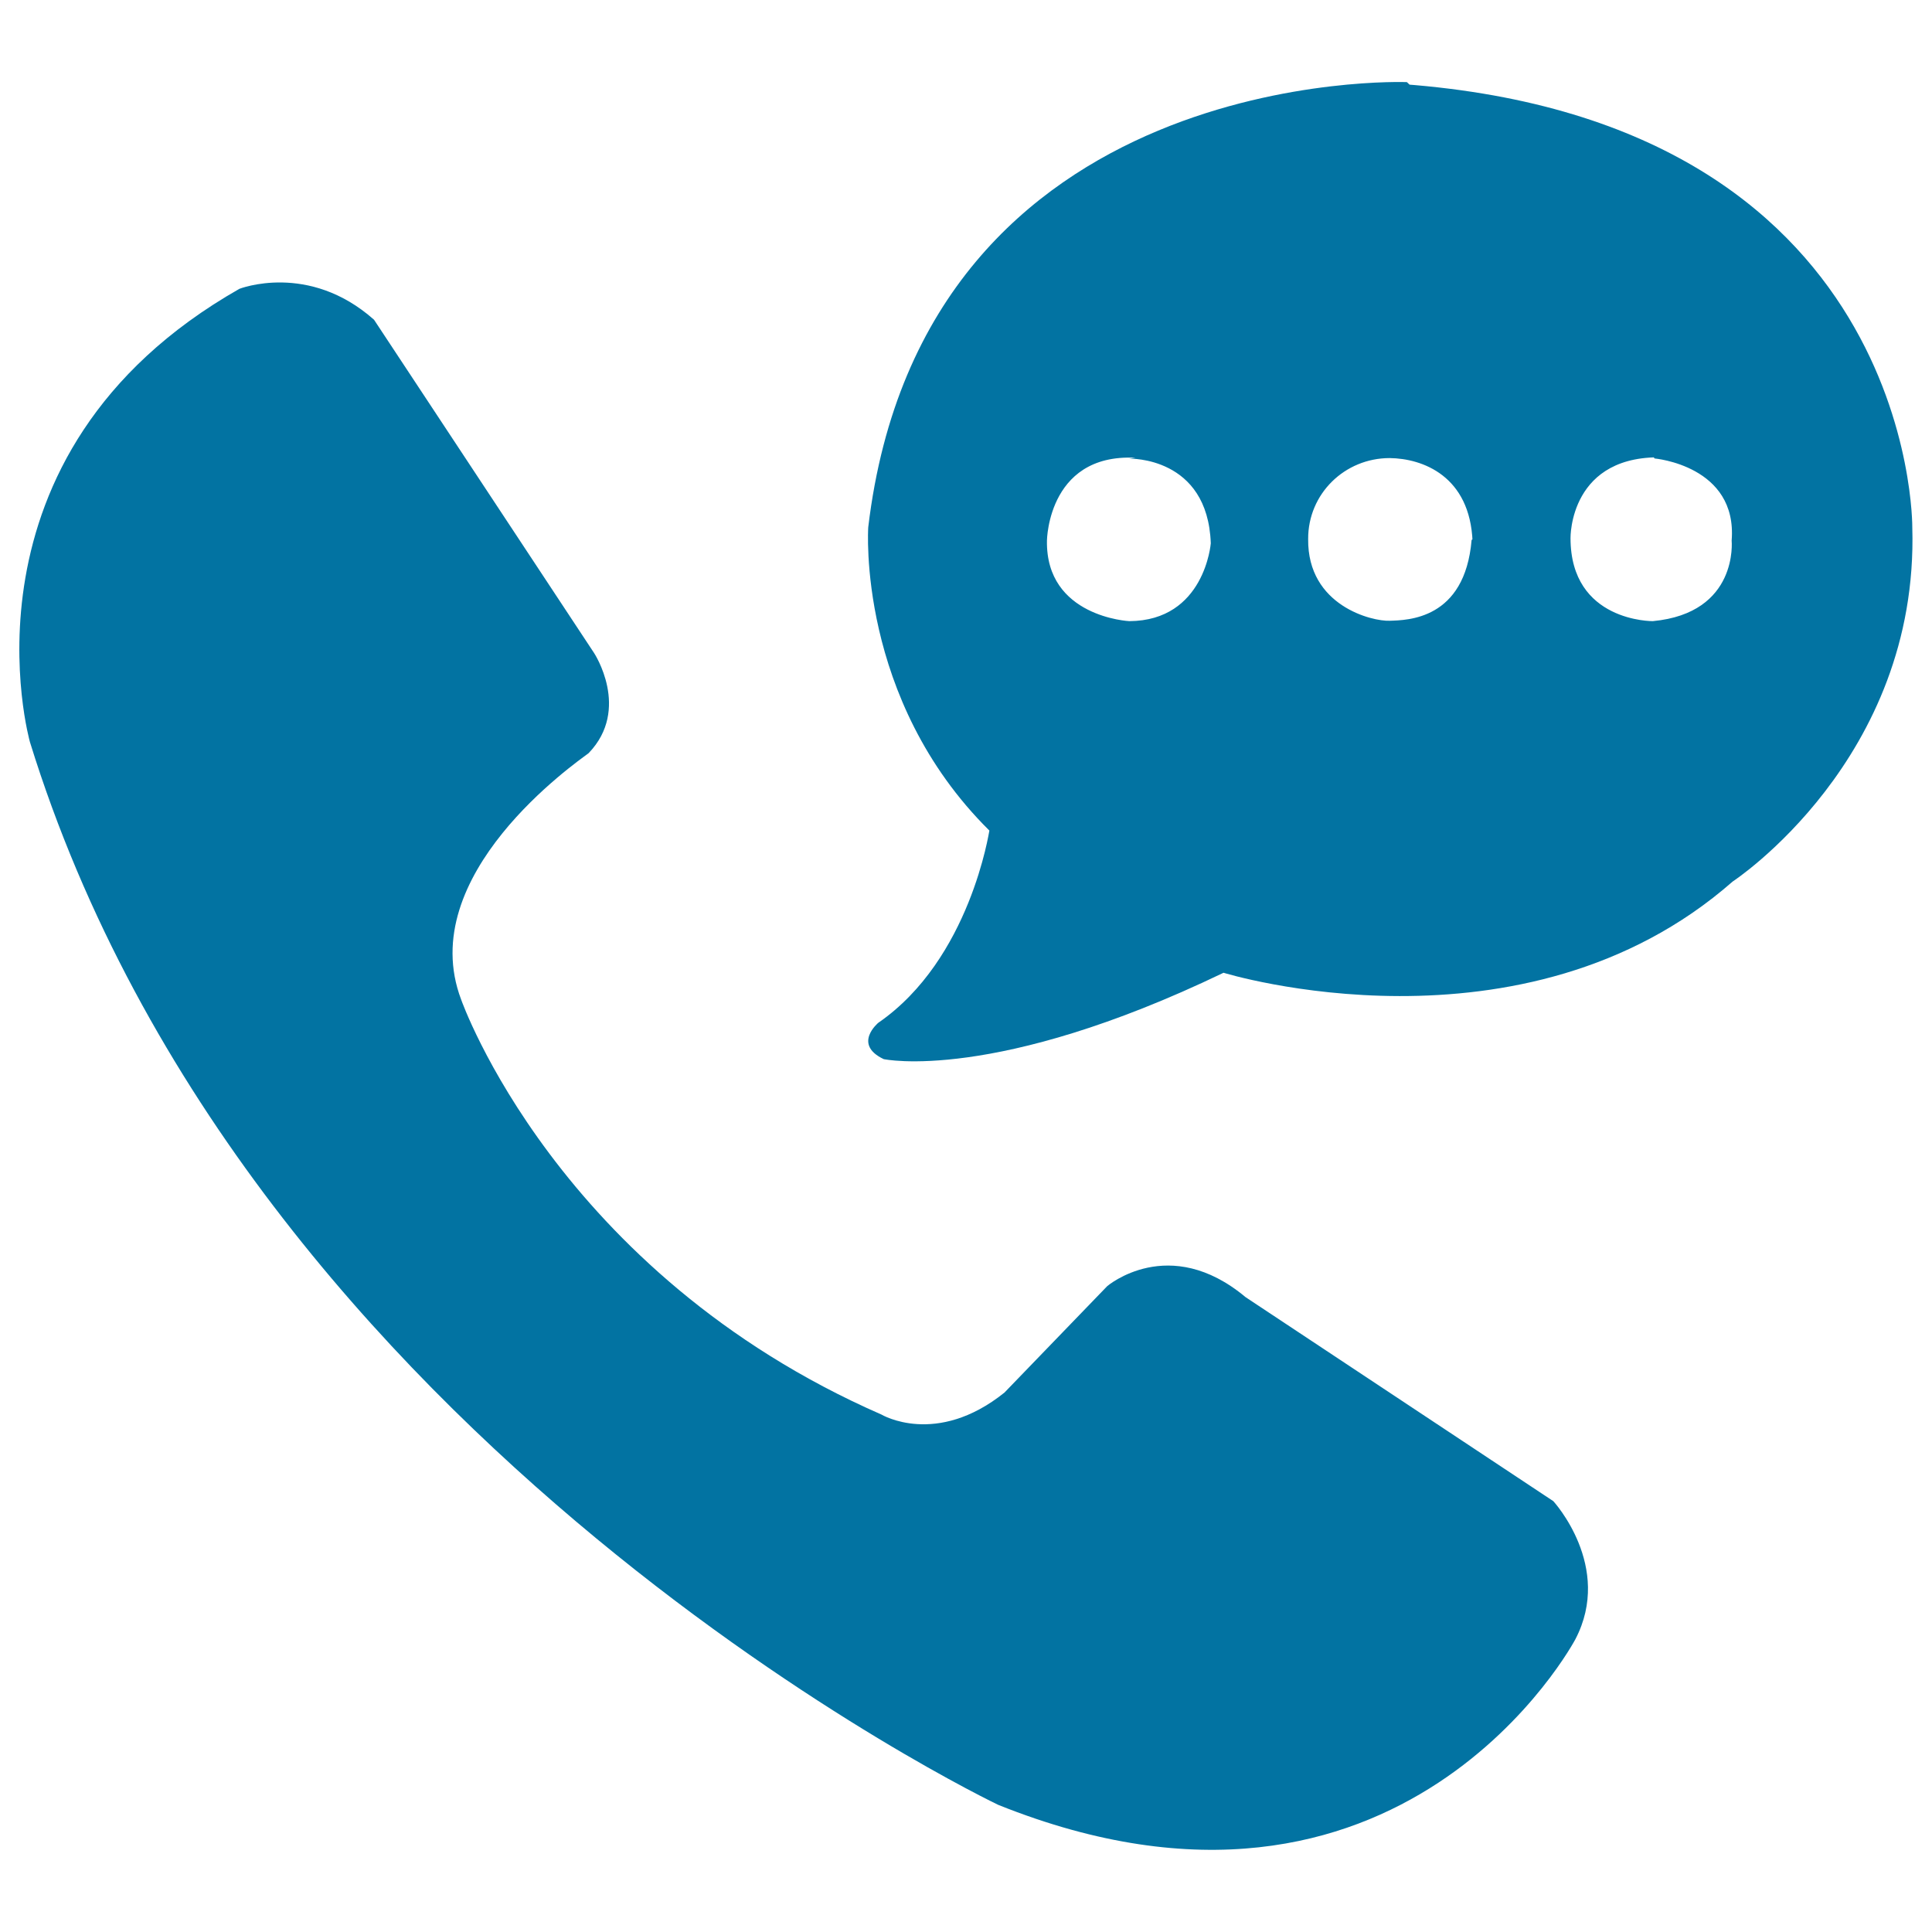 <svg xmlns="http://www.w3.org/2000/svg" viewBox="0 0 1000 1000" style="fill:#0273a2">
<title>Support Guarantee SVG icon</title>
<path d="M238.7,517.4c0,0,49.5,141.3,217.6,214.8c0,0,28.3,16.9,63.6-11.4l53.2-55.1c0,0,32-27.4,71.6,5.7L804,777c0,0,31.1,33.8,11.4,71.5c0,0-89.7,169.5-298.7,85.7c0,0-388.1-184.7-501.2-550.1c0,0-42.4-148.8,108.4-234.6c0,0,35.8-14.1,69.7,16L307.5,338c0,0,19.1,29-2.8,51.8C298.1,394.8,214.2,452.9,238.7,517.4z"/><path d="M454.6,529.4c0,0-13.4,11.1,2.8,18.8c0,0,57.2,12.4,175.9-44.7c0,0,155.1,47.9,263.5-47.2c0,0,96.5-63.2,93-183.3c0,0,2.1-213.2-270.2-229.9l136.8,194.2c0,0,43,3.7,39.9,42.5c0,0,3.7,37.5-40.8,41.7c0,0-42.6,0.5-42.6-43c0,0-0.8-44.2,49.7-41.7c0,0,4.9-13.3-0.7-17.6c-4.2-3.3-61.5,29.3-100.2,60.3c-3.5,41.3-33.3,41.5-42.4,41.8c-9,0.4-42.6-7.7-42.2-42.3c-0.1-23.4,18.9-41.9,42.2-41.9c17.1,0.2,41.6,9.3,42.9,43.3c1.1,6.3,35.3-8.9,35.3-8.9l68.5-60.6L745.9,207l-83.4,19l-78,11.4c0,0,40.6-1.3,42.2,43.8c0,0-3.1,40.1-42.2,40.3c0,0-43.3-2.1-42.6-41.7c0,0,0.5-48.1,50.3-42.5l43,5.4l35.6-9.3l48.7-8.8l77.7,13l80.1-54.2L728.2,42.5c0,0-250.2-9.9-278.8,230.4c0,0-6.1,88.9,62.7,157C512,429.8,502.3,496.5,454.6,529.4z"/>
</svg>